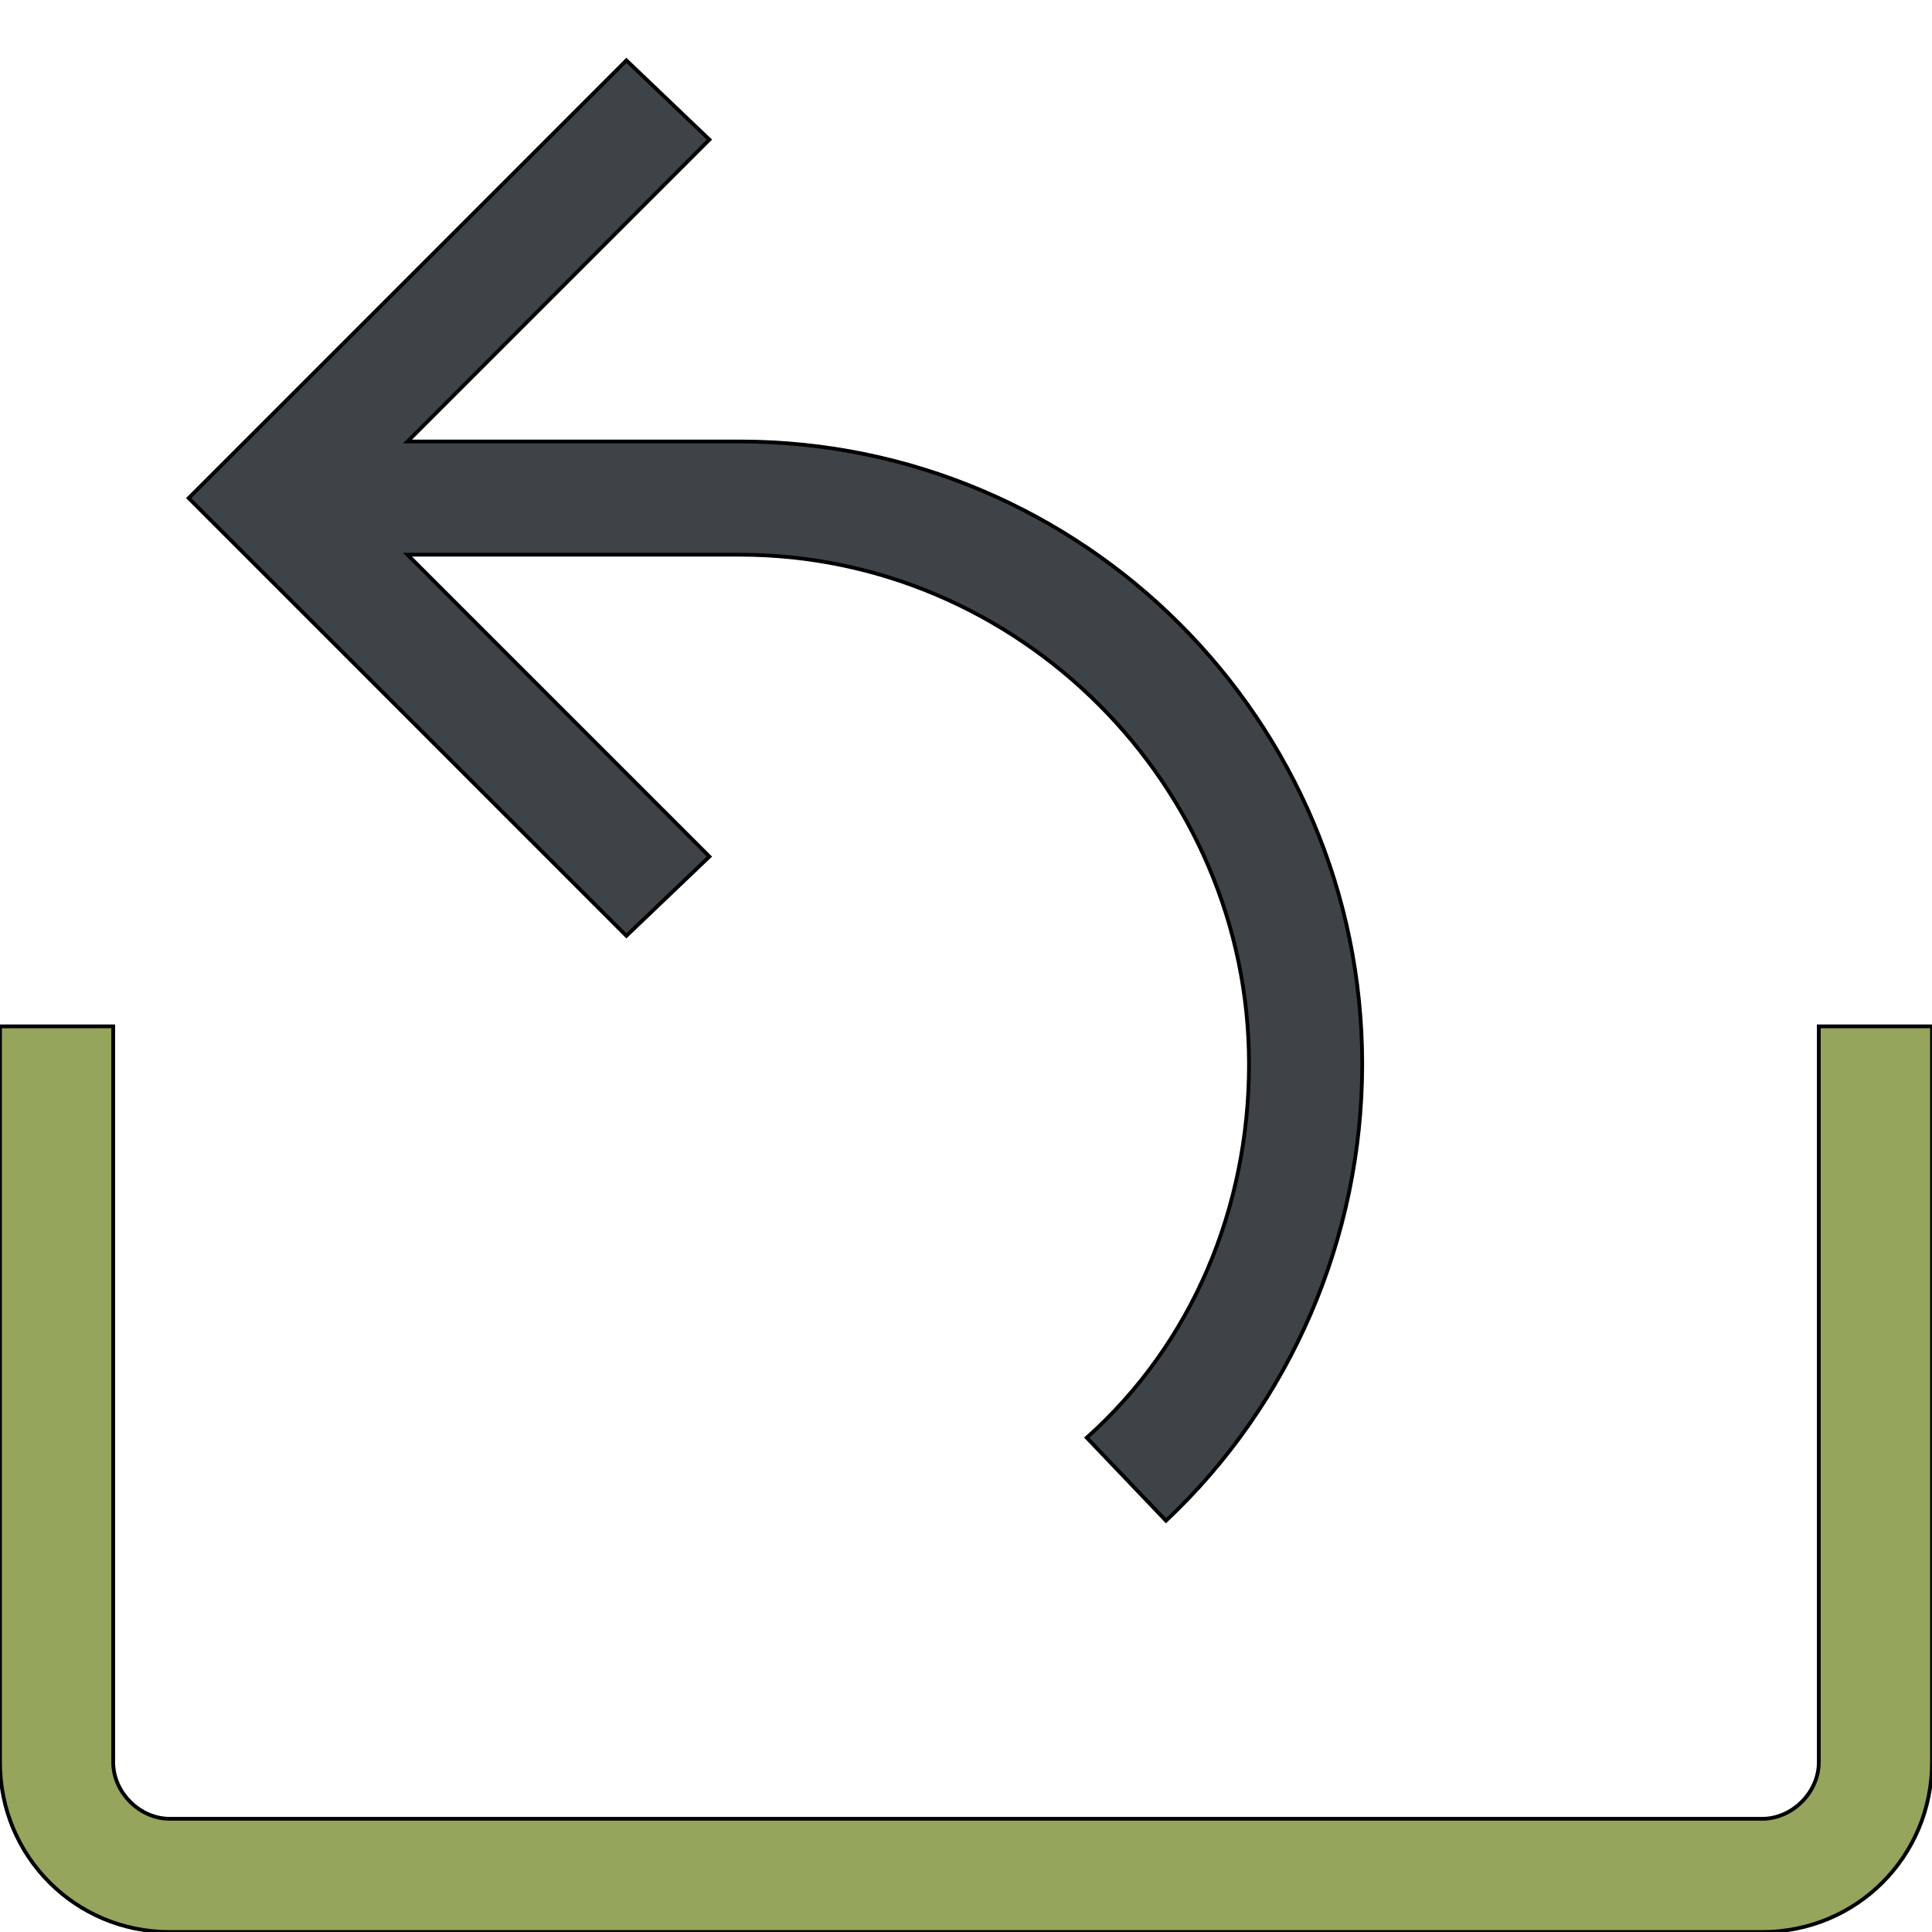 <svg id="th_the_share-alt" width="100%" height="100%" xmlns="http://www.w3.org/2000/svg" version="1.1" xmlns:xlink="http://www.w3.org/1999/xlink" xmlns:svgjs="http://svgjs.com/svgjs" preserveAspectRatio="xMidYMin slice" data-uid="the_share-alt" data-keyword="the_share-alt" viewBox="0 0 512 512" data-colors="[&quot;#3e4347&quot;,&quot;#95a55b&quot;]"><defs id="SvgjsDefs56139"></defs><path id="th_the_share-alt_0" d="M166 248L50 132L166 16L188 37L108 117L196 117C287 117 361 191 361 282C361 328 342 372 309 403L288 381C316 356 331 320 331 282C331 208 270 147 196 147L108 147L188 227Z " fill-rule="evenodd" fill="#3e4347" stroke-width="1" stroke="#000000"></path><path id="th_the_share-alt_1" d="M482 272L482 467C482 475 475 482 467 482L45 482C37 482 30 475 30 467L30 272L0 272L0 467C0 492 20 512 45 512L467 512C492 512 512 492 512 467L512 272Z " fill-rule="evenodd" fill="#95a55b" stroke-width="1" stroke="#000000"></path></svg>